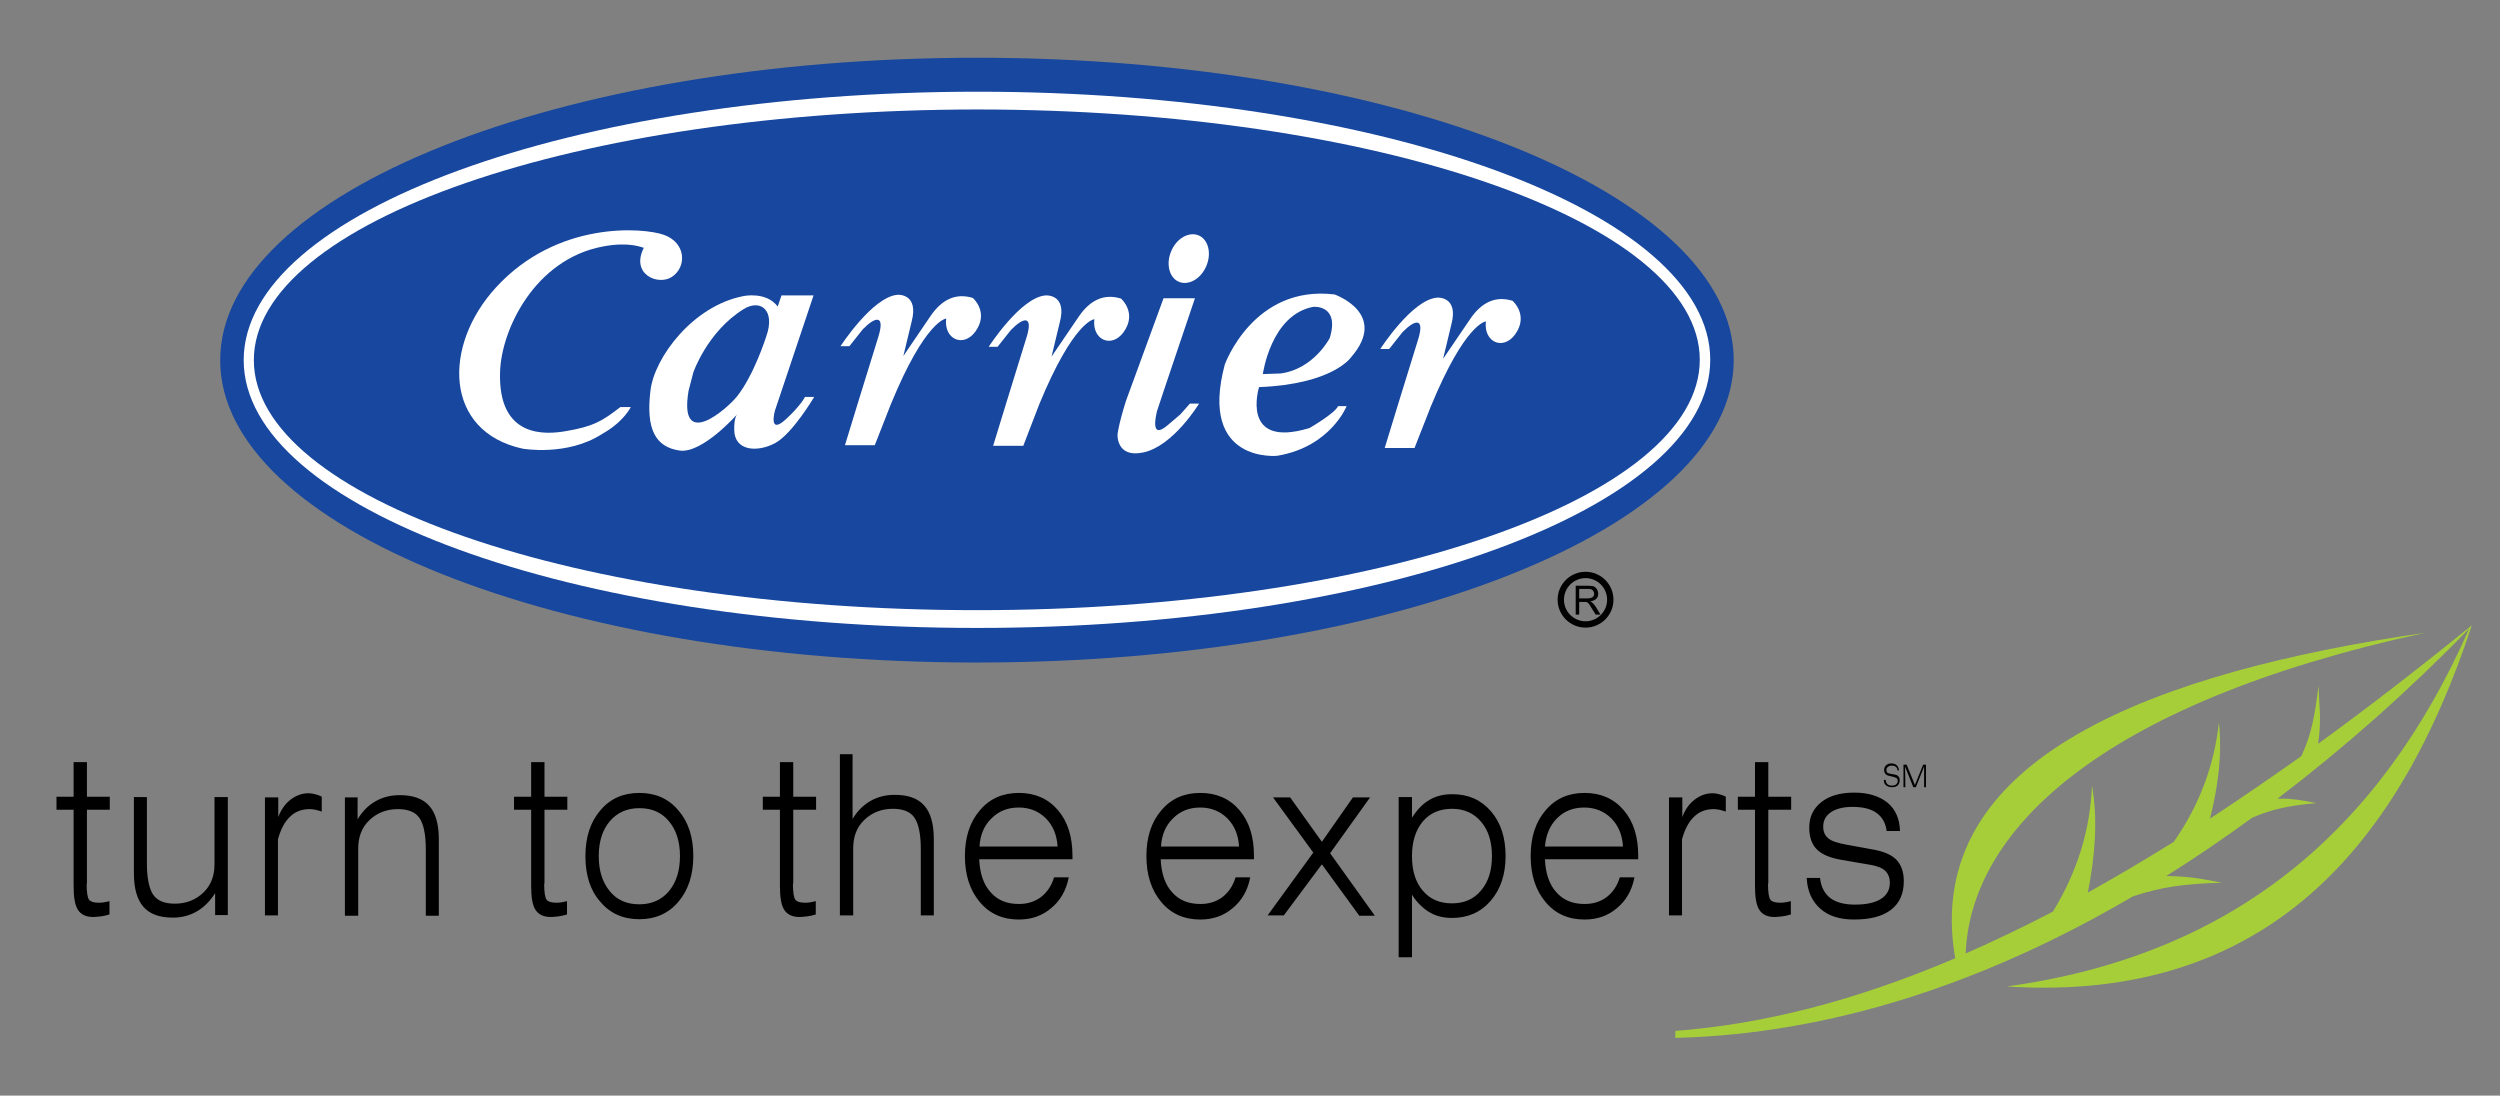 <?xml version="1.0" encoding="utf-8"?>
<!-- Generator: Adobe Illustrator 24.1.0, SVG Export Plug-In . SVG Version: 6.00 Build 0)  -->
<svg version="1.1" id="logo" xmlns="http://www.w3.org/2000/svg" xmlns:xlink="http://www.w3.org/1999/xlink" x="0px" y="0px"
	 viewBox="0 0 787.9 345.3" style="enable-background:new 0 0 787.9 345.3;" xml:space="preserve">
<rect x="0" y="0" width="787.9" height="345.3" fill="#808080" stroke="none"/>
<style type="text/css">
	.st0{fill-rule:evenodd;clip-rule:evenodd;fill:#17479E;}
	.st1{fill-rule:evenodd;clip-rule:evenodd;fill:#FFFFFF;}
	.st2{fill:none;stroke:#000000;stroke-width:2;stroke-miterlimit:22.926;}
	.st3{fill-rule:evenodd;clip-rule:evenodd;fill:#A6CE39;}
</style>
<g>
	<path class="st0" d="M307.9,208.8c131.7,0,238.5-42.7,238.5-95.3c0-52.6-106.8-95.3-238.5-95.3c-131.7,0-238.5,42.7-238.5,95.3
		C69.3,166.1,176.1,208.8,307.9,208.8L307.9,208.8z"/>
	<path class="st1" d="M307.9,197.9c127.6,0,231.1-37.8,231.1-84.5c0-46.6-103.5-84.5-231.1-84.5C180.3,29,76.8,66.8,76.8,113.5
		C76.8,160.1,180.3,197.9,307.9,197.9L307.9,197.9z"/>
	<path class="st0" d="M307.9,192.3c125.8,0,227.8-35.3,227.8-78.9c0-43.5-102-78.9-227.8-78.9C182,34.6,80,69.9,80,113.5
		C80,157,182,192.3,307.9,192.3L307.9,192.3z"/>
	<path class="st1" d="M246.3,93.1h10.1l-12.2,36.4c0,0-2.1,7.7,3.4,2.7c4.8-4.4,6.1-7.1,6.1-7.1h2.9c0,0-6.9,11.7-12.4,14.6
		c-5.5,2.9-12.7,2.5-12.8-4.2c-0.1-4.1,1-5,1-5S221.4,143,214.2,142c-7.6-1.1-10.7-6.7-9.2-18.9c1.2-10.4,13.4-26.8,29.4-29.8
		c0,0,7.1-1.5,10.7,3.3L246.3,93.1L246.3,93.1z"/>
	<path class="st0" d="M241.5,106c0,0-3.8,12.1-9.2,18.9c-3,3.8-18.5,17.5-15.3-1.7l1.5-5.8c0,0,4.4-12.9,15.9-20
		C239.8,94.1,244.4,97.9,241.5,106L241.5,106z"/>
	<path class="st1" d="M189.7,136.8c-11,7.1-25,4.6-25,4.6c-24.8-5.4-25.2-32.5-8.4-50.8c19.3-21.1,46.4-18.9,52.9-16.6
		c7.1,2.5,7.3,10.2,2.5,13.3c-4.4,2.8-13-0.9-8.8-9.2c-0.1,0.1-4.2-2.1-13-0.4c-21.4,4.1-31.9,26.2-32.3,39.5
		c-0.7,21.2,14.7,19.7,20.6,18.7c9-1.5,11.7-3.3,17.3-7.6h3.3c0,0-2.1,4.2-7.6,7.6L189.7,136.8L189.7,136.8z"/>
	<path class="st1" d="M275.7,140.3h-9.4c0,0,7.7-25.2,10.5-34.1c2.2-7-0.8-6.6-4.9-2.4l-4.2,5.3h-2.8c0,0,10.1-15.6,18-16.2
		c0,0,6.8-0.5,4.4,8.5l-2.6,10.8l8.5-12.5c3.7-5.5,8.2-7.4,13.4-5.8c0,0,5.2,4.5,0.8,10.6c-3.8,5.2-10,2.4-9.2-4.1
		c0,0-6.5,0.4-17.4,26.9L275.7,140.3L275.7,140.3z"/>
	<path class="st1" d="M322.5,140.5H313c0,0,7.7-25.2,10.5-34.1c2.2-7-0.8-6.6-4.9-2.4l-4.2,5.3h-2.8c0,0,10.1-15.7,18-16.2
		c0,0,6.8-0.5,4.4,8.5l-2.6,10.8l8.5-12.5c3.7-5.5,8.2-7.4,13.4-5.8c0,0,5.2,4.5,0.8,10.6c-3.8,5.2-10,2.4-9.2-4.1
		c0,0-6.5,0.4-17.4,26.9L322.5,140.5L322.5,140.5z"/>
	<path class="st1" d="M366.7,94h9.9c0,0-11.7,34.6-12,35.7c-0.2,1-2.3,9.2,3.4,4.3c5.7-4.9,2.6-1.9,7-6.8h2.9
		c0,0-8.1,13.4-17.6,15.4c-8.5,1.8-8.1-5.6-8.1-5.6s0.1-2.4,2.6-10.5L366.7,94L366.7,94z"/>
	<path class="st1" d="M371.5,88.8c3.1,1.3,7-0.9,8.7-5c1.7-4,0.6-8.3-2.4-9.6c-3.1-1.3-7,0.9-8.7,5
		C367.4,83.2,368.5,87.5,371.5,88.8L371.5,88.8z"/>
	<path class="st1" d="M445.8,141.2h-9.4c0,0,7.7-25.2,10.5-34.1c2.2-7-0.8-6.6-4.9-2.4l-4.2,5.3h-2.8c0,0,10.1-15.7,18-16.2
		c0,0,6.8-0.5,4.4,8.5l-2.6,10.8l8.5-12.5c3.7-5.5,8.2-7.4,13.4-5.8c0,0,5.2,4.5,0.8,10.6c-3.8,5.2-10,2.4-9.2-4.1
		c0,0-6.5,0.4-17.4,26.9L445.8,141.2L445.8,141.2z"/>
	<path class="st1" d="M386,114.9c0,0,9-25.2,34.6-22.1c0,0,17.2,6,5.2,19.8c0,0-5.7,8.5-29,9.4c0,0-6.1,19.6,15.9,12.9
		c0,0,8-4.6,9-6.9h2.7c0,0-5,12.7-21.6,15.6C403,143.7,377.6,146.4,386,114.9L386,114.9z"/>
	<path class="st0" d="M398,117.9c0,0,2.5-18.7,15.9-21.2c0,0,8.4-0.8,5.2,9.8c0,0-5,9.8-15.5,11.2L398,117.9L398,117.9z"/>
	<path d="M27.3,278.5c0,2.8,0.3,4.5,0.8,5.1c0.5,0.6,1.5,0.9,3,0.9c0.5,0,1,0,1.5-0.1c0.5-0.1,1.2-0.2,1.9-0.4v4.2
		c-1,0.3-1.9,0.5-2.7,0.6c-0.9,0.1-1.7,0.2-2.4,0.2c-2.2,0-3.8-0.7-4.8-2.2c-1-1.5-1.4-4-1.4-7.7v-23.9h-5.4v-4.1h5.4v-10.9h4.2
		v10.9h7.2v4.1h-7.2V278.5L27.3,278.5z M71.8,251.2v37.2h-4v-6.9c-1.6,2.5-3.5,4.4-5.7,5.7c-2.2,1.3-4.8,2-7.6,2
		c-4.2,0-7.3-1.1-9.3-3.4c-2-2.3-3-5.8-3-10.5v-24.1h4.1v20.9c0,4.7,0.7,8,2,9.9c1.3,1.9,3.6,2.8,6.8,2.8c3.6,0,6.6-1.2,9-3.5
		c2.4-2.3,3.5-5.3,3.5-8.9v-21.2H71.8L71.8,251.2z M87.7,288.5h-4.2v-37.2h4.2v6.2c0.9-2.4,2.2-4.2,3.9-5.5c1.7-1.3,3.6-2,5.6-2
		c0.7,0,1.4,0.1,2.1,0.3c0.7,0.2,1.4,0.4,2.1,0.8v4.7c-0.7-0.3-1.4-0.4-2-0.6c-0.6-0.1-1.2-0.2-1.8-0.2c-2.5,0-4.6,0.8-6.2,2.4
		c-1.7,1.6-2.9,3.9-3.8,7.1V288.5L87.7,288.5z M108.7,288.5v-37.2h4v6.9c1.5-2.5,3.4-4.4,5.7-5.7c2.3-1.3,4.8-1.9,7.6-1.9
		c4.2,0,7.3,1.1,9.3,3.4c2,2.2,3,5.8,3,10.5v24.1h-4.1v-20.9c0-4.7-0.7-8-2-9.9c-1.3-1.9-3.6-2.8-6.8-2.8c-3.6,0-6.6,1.2-9,3.5
		c-2.4,2.3-3.5,5.3-3.5,8.9v21.2H108.7L108.7,288.5z M171.5,278.5c0,2.8,0.3,4.5,0.8,5.1c0.5,0.6,1.5,0.9,3,0.9c0.5,0,1,0,1.5-0.1
		c0.5-0.1,1.2-0.2,1.9-0.4v4.2c-1,0.3-1.9,0.5-2.7,0.6c-0.9,0.1-1.7,0.2-2.4,0.2c-2.2,0-3.8-0.7-4.8-2.2c-1-1.5-1.4-4-1.4-7.7v-23.9
		H162v-4.1h5.4v-10.9h4.2v10.9h7.2v4.1h-7.2V278.5L171.5,278.5z M188.7,269.8c0,4.7,1.2,8.3,3.5,11.1c2.3,2.8,5.4,4.1,9.3,4.1
		c3.9,0,7-1.4,9.3-4.1c2.3-2.8,3.5-6.4,3.5-11.1c0-4.6-1.2-8.3-3.5-11c-2.3-2.8-5.4-4.1-9.3-4.1c-3.9,0-7,1.4-9.3,4.1
		C189.9,261.5,188.7,265.2,188.7,269.8L188.7,269.8z M184.5,269.8c0-6,1.6-10.8,4.7-14.4c3.1-3.7,7.2-5.5,12.3-5.5
		c5.1,0,9.2,1.8,12.3,5.5c3.2,3.7,4.7,8.5,4.7,14.4c0,5.9-1.6,10.8-4.7,14.4c-3.1,3.7-7.3,5.5-12.3,5.5c-5.1,0-9.2-1.8-12.3-5.5
		C186,280.6,184.5,275.8,184.5,269.8L184.5,269.8z M249.9,278.5c0,2.8,0.3,4.5,0.8,5.1c0.5,0.6,1.5,0.9,3,0.9c0.5,0,1,0,1.5-0.1
		c0.5-0.1,1.2-0.2,1.9-0.4v4.2c-1,0.3-1.9,0.5-2.7,0.6c-0.9,0.1-1.7,0.2-2.4,0.2c-2.2,0-3.8-0.7-4.8-2.2c-1-1.5-1.4-4-1.4-7.7v-23.9
		h-5.4v-4.1h5.4v-10.9h4.2v10.9h7.2v4.1h-7.2V278.5L249.9,278.5z M264.7,288.5v-50.8h4v20.4c1.5-2.5,3.4-4.4,5.7-5.7
		c2.3-1.3,4.8-1.9,7.6-1.9c4.2,0,7.3,1.1,9.3,3.4c2,2.2,3,5.8,3,10.5v24.1h-4.1v-20.9c0-4.7-0.7-8-2-9.9c-1.3-1.9-3.6-2.8-6.8-2.8
		c-3.6,0-6.6,1.2-9,3.5c-2.4,2.3-3.5,5.3-3.5,8.9v21.2H264.7L264.7,288.5z M308.7,266.8h24.6c-0.2-3.7-1.5-6.7-3.7-8.9
		c-2.2-2.2-5.1-3.4-8.5-3.4c-3.5,0-6.3,1.1-8.6,3.4C310.2,260.1,308.9,263.1,308.7,266.8L308.7,266.8z M336.8,276.6
		c-0.8,4.1-2.7,7.3-5.5,9.6c-2.8,2.4-6.2,3.6-10.2,3.6c-5.1,0-9.2-1.8-12.3-5.5c-3.1-3.7-4.7-8.5-4.7-14.5c0-6,1.6-10.8,4.7-14.4
		c3.1-3.7,7.2-5.5,12.3-5.5c5.1,0,9.2,1.8,12.3,5.4c3.1,3.6,4.6,8.4,4.6,14.4v1.1h-29.4c0.2,4.5,1.4,8,3.6,10.4
		c2.2,2.5,5.1,3.7,8.9,3.7c2.7,0,5-0.7,7-2.2c1.9-1.5,3.3-3.5,4.1-6.2H336.8L336.8,276.6z M365.9,266.8h24.6
		c-0.2-3.7-1.5-6.7-3.7-8.9c-2.2-2.2-5.1-3.4-8.5-3.4c-3.5,0-6.3,1.1-8.6,3.4C367.4,260.1,366.1,263.1,365.9,266.8L365.9,266.8z
		 M394,276.6c-0.8,4.1-2.7,7.3-5.5,9.6c-2.8,2.4-6.2,3.6-10.2,3.6c-5.1,0-9.2-1.8-12.3-5.5c-3.1-3.7-4.7-8.5-4.7-14.5
		c0-6,1.6-10.8,4.7-14.4c3.1-3.7,7.2-5.5,12.3-5.5c5.1,0,9.2,1.8,12.3,5.4c3.1,3.6,4.6,8.4,4.6,14.4v1.1h-29.4
		c0.2,4.5,1.4,8,3.6,10.4c2.2,2.5,5.1,3.7,8.9,3.7c2.7,0,5-0.7,7-2.2c1.9-1.5,3.3-3.5,4.1-6.2H394L394,276.6z M404.6,288.5h-5.1
		l14.4-19.8l-12.7-17.4h5.4l10,14l9.8-14h5.4l-12.6,17.6l14.1,19.7h-4.9l-11.8-16.2L404.6,288.5L404.6,288.5z M445,269.8
		c0,4.6,1.1,8.2,3.4,10.9c2.3,2.7,5.3,4,9.2,4c3.8,0,6.9-1.3,9.2-4.1c2.3-2.7,3.4-6.3,3.4-10.8c0-4.5-1.1-8.1-3.4-10.8
		c-2.3-2.7-5.3-4.1-9.2-4.1c-3.8,0-6.9,1.3-9.2,4C446.1,261.7,445,265.3,445,269.8L445,269.8z M440.8,301.8v-50.6h4.2v6.5
		c1.6-2.5,3.4-4.4,5.5-5.6c2-1.2,4.4-1.8,7.2-1.8c5.1,0,9.1,1.8,12.2,5.4c3.1,3.6,4.6,8.3,4.6,14.1c0,5.8-1.6,10.5-4.7,14.1
		c-3.1,3.6-7.2,5.4-12.2,5.4c-2.7,0-5.1-0.6-7.1-1.8c-2-1.2-3.9-3-5.5-5.5v19.7H440.8L440.8,301.8z M486.9,266.8h24.6
		c-0.2-3.7-1.5-6.7-3.7-8.9c-2.2-2.2-5.1-3.4-8.5-3.4c-3.5,0-6.3,1.1-8.6,3.4C488.5,260.1,487.2,263.1,486.9,266.8L486.9,266.8z
		 M515.1,276.6c-0.8,4.1-2.7,7.3-5.5,9.6c-2.8,2.4-6.2,3.6-10.2,3.6c-5.1,0-9.2-1.8-12.3-5.5c-3.1-3.7-4.7-8.5-4.7-14.5
		c0-6,1.6-10.8,4.7-14.4c3.1-3.7,7.2-5.5,12.3-5.5c5.1,0,9.2,1.8,12.3,5.4c3.1,3.6,4.6,8.4,4.6,14.4v1.1h-29.4
		c0.2,4.5,1.4,8,3.6,10.4c2.2,2.5,5.1,3.7,8.9,3.7c2.7,0,5-0.7,7-2.2c1.9-1.5,3.3-3.5,4.1-6.2H515.1L515.1,276.6z M530.2,288.5H526
		v-37.2h4.2v6.2c0.9-2.4,2.2-4.2,3.9-5.5c1.7-1.3,3.6-2,5.6-2c0.7,0,1.4,0.1,2.1,0.3c0.7,0.2,1.4,0.4,2.1,0.8v4.7
		c-0.7-0.3-1.4-0.4-2-0.6c-0.6-0.1-1.2-0.2-1.8-0.2c-2.5,0-4.6,0.8-6.2,2.4c-1.7,1.6-2.9,3.9-3.8,7.1V288.5L530.2,288.5z
		 M557.2,278.5c0,2.8,0.3,4.5,0.8,5.1c0.5,0.6,1.5,0.9,3,0.9c0.5,0,1,0,1.5-0.1c0.5-0.1,1.2-0.2,1.9-0.4v4.2c-1,0.3-1.9,0.5-2.7,0.6
		c-0.9,0.1-1.7,0.2-2.4,0.2c-2.2,0-3.8-0.7-4.8-2.2c-1-1.5-1.4-4-1.4-7.7v-23.9h-5.4v-4.1h5.4v-10.9h4.2v10.9h7.2v4.1h-7.2V278.5
		L557.2,278.5z M569.4,276.7h4.2c0.3,2.8,1.4,4.9,3.2,6.3c1.8,1.4,4.5,2.1,7.8,2.1c3.6,0,6.3-0.6,8.2-1.8c1.9-1.2,2.8-2.9,2.8-5.1
		c0-1.6-0.5-2.8-1.4-3.7c-0.9-0.9-2.4-1.5-4.5-1.9l-9.3-1.6c-3.6-0.6-6.2-1.7-7.8-3.3c-1.6-1.6-2.4-3.9-2.4-6.9c0-3.4,1.3-6,3.8-8
		c2.5-2,6-3,10.4-3c4.4,0,7.9,1.1,10.5,3.2c2.5,2.1,3.8,5.1,3.9,8.9h-4.2c-0.3-2.5-1.4-4.4-3.2-5.7c-1.8-1.3-4.3-1.9-7.6-1.9
		c-2.9,0-5.2,0.6-6.8,1.7c-1.6,1.1-2.4,2.6-2.4,4.5c0,1.6,0.5,2.8,1.6,3.7c1,0.9,3,1.5,5.7,2l8.2,1.5c3.5,0.6,6.1,1.7,7.6,3.3
		c1.5,1.6,2.3,3.8,2.3,6.7c0,3.9-1.3,6.9-4,9c-2.7,2.1-6.6,3.1-11.7,3.1c-4.5,0-8-1.1-10.6-3.4C571.1,284.1,569.6,280.9,569.4,276.7
		L569.4,276.7z"/>
	<path d="M593.7,245.8h0.6v0c0,0.5,0.2,1,0.5,1.3c0.3,0.3,0.8,0.5,1.4,0.5c0.6,0,1-0.1,1.4-0.4c0.3-0.3,0.5-0.6,0.5-1.1
		c0-0.3-0.1-0.6-0.3-0.8c-0.2-0.2-0.6-0.3-1.2-0.5l-1.3-0.3c-0.5-0.1-0.8-0.3-1.1-0.6c-0.2-0.3-0.4-0.7-0.4-1.2
		c0-0.6,0.2-1.1,0.6-1.5c0.4-0.4,1-0.6,1.7-0.6c0.7,0,1.3,0.2,1.7,0.6c0.4,0.4,0.6,0.9,0.7,1.6H598c0-0.5-0.2-0.9-0.5-1.1
		c-0.3-0.3-0.7-0.4-1.3-0.4c-0.5,0-0.9,0.1-1.2,0.4c-0.3,0.2-0.5,0.6-0.5,1c0,0.3,0.1,0.6,0.3,0.8c0.2,0.2,0.6,0.3,1.2,0.4l1.1,0.2
		c0.6,0.1,1,0.3,1.2,0.6c0.3,0.3,0.4,0.7,0.4,1.2c0,0.7-0.2,1.2-0.6,1.6c-0.4,0.4-1,0.6-1.8,0.6c-0.8,0-1.4-0.2-1.9-0.6
		c-0.5-0.4-0.7-1-0.7-1.8V245.8L593.7,245.8z M599.9,248.1V241h1l2.6,6.4l2.6-6.4h0.9v7.1h-0.6l0-6.5l-2.6,6.5H603l-2.6-6.5l0.1,6.5
		H599.9L599.9,248.1z"/>
	<path class="st2" d="M499.7,181.2c4.3,0,7.8,3.5,7.8,7.8c0,4.3-3.5,7.8-7.8,7.8c-4.3,0-7.8-3.5-7.8-7.8
		C491.9,184.7,495.4,181.2,499.7,181.2L499.7,181.2z"/>
	<path d="M496.6,193.7v-9.1h3.9c0.8,0,1.4,0.1,1.8,0.2c0.4,0.2,0.7,0.5,1,0.9c0.2,0.4,0.4,0.9,0.4,1.4c0,0.6-0.2,1.2-0.6,1.6
		c-0.4,0.4-1,0.7-1.9,0.8c0.3,0.2,0.5,0.3,0.7,0.5c0.3,0.3,0.7,0.7,1,1.2l1.5,2.5h-1.5l-1.2-1.9c-0.3-0.5-0.6-1-0.8-1.3
		c-0.2-0.3-0.4-0.5-0.6-0.6c-0.2-0.1-0.3-0.2-0.5-0.2c-0.1,0-0.3,0-0.7,0h-1.4v4H496.6L496.6,193.7z M497.8,188.6h2.5
		c0.5,0,1-0.1,1.2-0.2c0.3-0.1,0.5-0.3,0.7-0.5c0.2-0.2,0.2-0.5,0.2-0.8c0-0.4-0.2-0.8-0.5-1.1c-0.3-0.3-0.8-0.4-1.4-0.4h-2.8V188.6
		L497.8,188.6z"/>
	<path class="st3" d="M779,197.1L779,197.1c-22.6,68.7-64,119.1-146.6,113.8c71.3-9.8,117.7-48.9,145.8-112.8
		c-19.5,20-39.3,37.5-60.4,53.6c4.7-0.1,8.1,0.6,12.2,1.4c-8.8,0.8-14.2,2-20.2,4.6c-8.9,6.5-18,12.7-27.1,18.4
		c7.2,0,11.8,1,17.6,2.1c-12.2,0.3-19.3,1.4-28.1,4.3c-46.3,27.2-95.1,43.4-144.2,44.6l0-2.2c27.4-2.1,56.3-9.3,88.2-22.9
		c-11-63.8,64.5-90.4,148.2-102.6C660.4,222,621,262.5,619.5,300.5c8.9-3.9,18.1-8.3,27.5-13.2c7.9-12.9,11.8-26.2,12.3-39.8
		c1.9,10.8,1,22.2-1.3,33.8c8.8-4.9,17.8-10.2,27.1-16c8.3-11.9,12.8-24.5,14.2-37.6c1.1,9.8-0.2,20-2.8,30.3
		c9.3-6.1,18.9-12.7,28.8-19.7c3.2-6.9,4.2-12.5,5.4-22.2c0.2,6.2,1,10.5-0.1,18.3C747,222.5,763.2,209.9,779,197.1L779,197.1z"/>
</g>
</svg>
